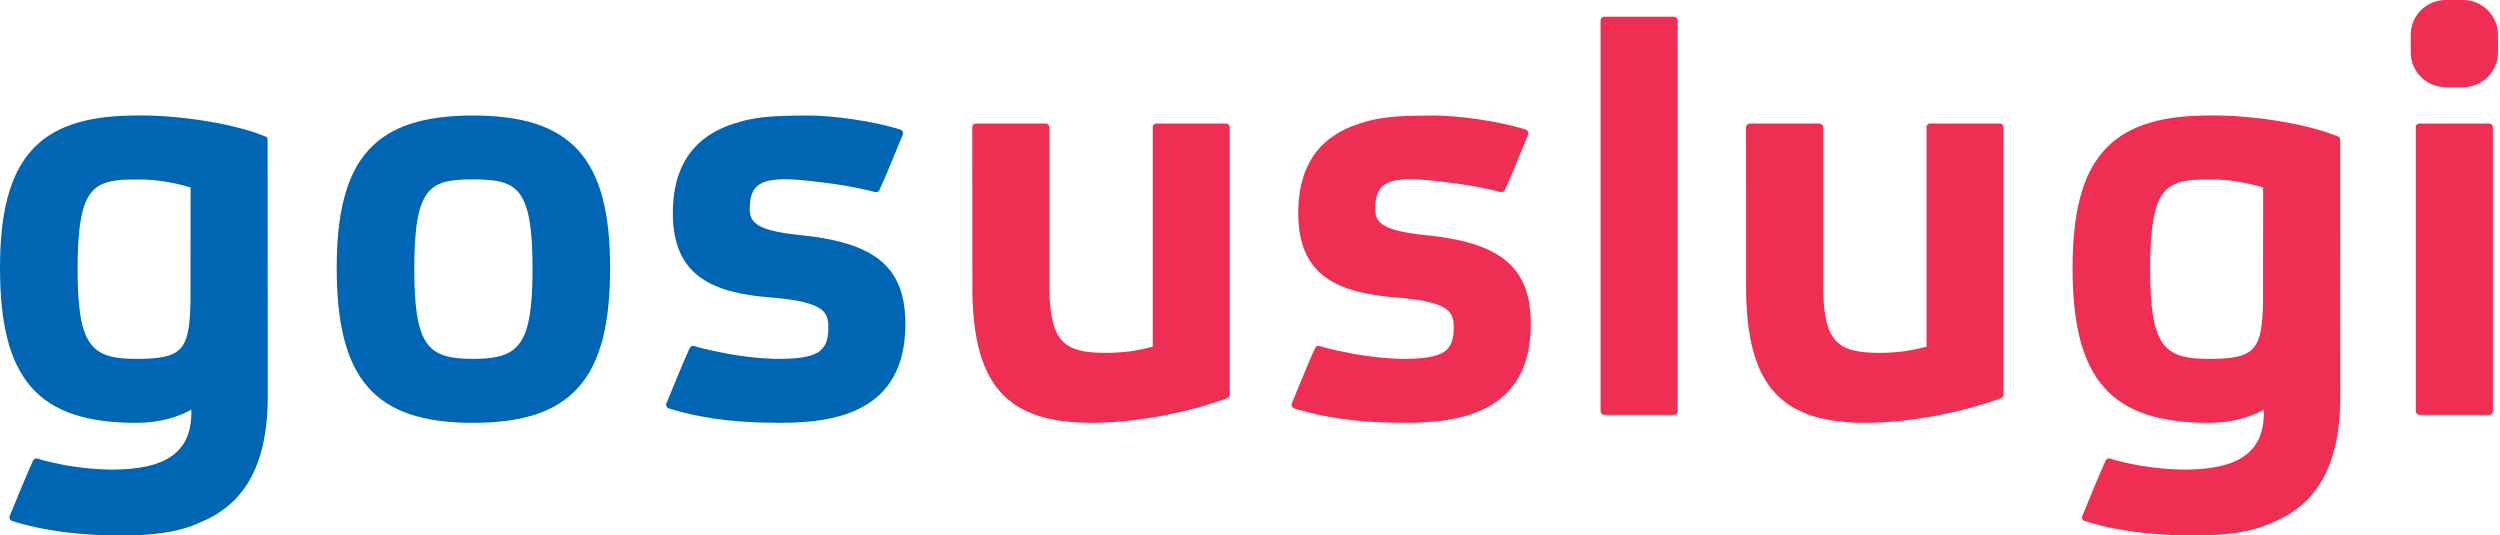 <svg xmlns="http://www.w3.org/2000/svg" width="677" height="145" viewBox="0 0 677 145" fill="none">
  <path d="M397.81 50.207C397.81 50.207 403.46 51.179 406.301 52.003C406.77 52.139 407.278 51.925 407.493 51.498C409.093 47.997 411.415 42.334 413.124 38.165C413.36 37.589 413.124 38.165 413.795 36.53C413.931 36.258 413.931 35.947 413.814 35.675C413.697 35.403 413.462 35.189 413.169 35.092C405.587 32.681 394.545 31.282 388.391 31.282C386.25 31.282 381.057 31.34 378.773 31.517C375.449 31.739 372.407 32.163 369.811 32.965C359.961 35.59 351.562 42.099 351.562 57.738C351.562 74.814 362.378 79.384 378.481 80.587C392.902 81.789 393.666 84.675 393.666 88.764C393.666 95.258 390.739 97.182 379.923 97.182C379.65 97.182 379.372 97.18 379.09 97.175C371.968 96.943 365.833 95.679 365.833 95.679C365.833 95.679 359.688 94.531 357.342 93.686C356.873 93.55 356.364 93.764 356.15 94.192C354.55 97.693 352.228 103.356 350.519 107.525L350.511 107.544C350.278 108.114 350.055 108.655 349.848 109.159C349.712 109.431 349.712 109.742 349.829 110.015C349.946 110.287 350.181 110.501 350.474 110.598C358.056 113.008 367.073 114.204 375.252 114.408C375.765 114.408 380.047 114.496 380.644 114.499C379.415 114.499 382.153 114.507 380.644 114.499C395.065 114.499 414.533 111.853 414.533 87.802C414.533 72.65 406.842 65.915 386.893 63.751C374.395 62.548 372.386 60.398 372.386 56.535C372.386 49.927 375.442 48.2 384.197 48.6C390.286 48.999 397.81 50.207 397.81 50.207Z" fill="#EE2F53"/>
  <path d="M433.439 5.509C433.439 4.965 433.88 4.525 434.424 4.525H453.329C453.873 4.525 454.314 4.965 454.314 5.509V111.355C454.314 111.898 453.873 112.338 453.329 112.338H434.424C433.88 112.338 433.439 111.898 433.439 111.355V5.509Z" fill="#EE2F53"/>
  <path d="M654.197 34.429C654.197 33.886 654.638 33.446 655.182 33.446H674.087C674.63 33.446 675.071 33.886 675.071 34.429V111.355C675.071 111.898 674.63 112.338 674.087 112.338H655.182C654.638 112.338 654.197 111.898 654.197 111.355V34.429Z" fill="#EE2F53"/>
  <path d="M652.818 9.444C652.818 4.228 657.05 0 662.271 0H666.997C672.218 0 676.45 4.228 676.45 9.444V14.165C676.45 19.381 672.218 23.609 666.997 23.609H662.271C657.05 23.609 652.818 19.381 652.818 14.165V9.444Z" fill="#EE2F53"/>
  <path d="M541.573 33.446H522.679C522.128 33.446 521.695 33.878 521.695 34.427V93.87C517.601 95.009 513.508 95.558 508.902 95.558C497.447 95.558 494.121 92.339 493.688 78.911V34.427C493.688 33.878 493.255 33.446 492.704 33.446H473.81C473.259 33.446 472.826 33.878 472.826 34.427V34.545C472.826 34.545 472.826 79.284 472.845 79.343C473.298 104.608 482.47 114.503 505.123 114.503C518.349 114.503 533.11 111.146 541.869 107.808C542.282 107.671 542.538 107.278 542.538 106.846V34.427C542.558 33.878 542.125 33.446 541.573 33.446Z" fill="#EE2F53"/>
  <path d="M332.041 33.446H313.146C312.595 33.446 312.162 33.878 312.162 34.427V93.87C308.069 95.009 303.975 95.558 299.369 95.558C287.915 95.558 284.588 92.339 284.155 78.911V34.427C284.155 33.878 283.722 33.446 283.171 33.446H264.277C263.726 33.446 263.293 33.878 263.293 34.427V34.545C263.293 34.545 263.293 79.284 263.313 79.343C263.765 104.608 272.937 114.503 295.59 114.503C308.817 114.503 323.578 111.146 332.336 107.808C332.749 107.671 333.005 107.278 333.005 106.846V34.427C333.025 33.878 332.592 33.446 332.041 33.446Z" fill="#EE2F53"/>
  <path fill-rule="evenodd" clip-rule="evenodd" d="M633.316 37.041C625.356 33.668 610.884 31.258 599.306 31.258C598.483 31.258 597.674 31.269 596.881 31.29C571.258 31.649 561.247 43.327 561.247 72.588C561.247 102.766 571.579 114.503 598.115 114.503C604.038 114.503 608.968 113.176 613.054 110.949V111.743C613.054 122.346 606.301 127.165 591.587 127.165C587.789 127.165 583.368 126.75 578.937 125.989C577.114 125.63 573.177 124.819 571.405 124.181C570.936 124.045 570.428 124.259 570.213 124.686C568.614 128.188 566.292 133.851 564.583 138.019C564.385 138.501 564.09 139.221 563.912 139.654C563.775 139.926 563.775 140.237 563.892 140.509C564.01 140.782 564.244 140.995 564.537 141.093C571.017 143.153 578.546 144.325 585.703 144.75C587.719 144.911 589.7 144.997 591.587 144.997C592.335 144.997 593.965 145.005 594.708 144.994C594.573 144.993 595.133 145.001 594.708 144.994C601.423 144.994 609.233 144.42 615.662 141.378C626.361 136.935 633.754 127.369 633.754 107.406L633.717 38.005C633.717 37.282 633.52 37.184 633.316 37.041ZM598.115 97.182C600.615 97.182 602.699 97.089 604.434 96.837C605.026 96.745 605.58 96.639 606.097 96.519C611.54 95.183 612.554 91.467 612.824 82.237L612.858 50.777C608.998 49.572 603.889 48.608 599.306 48.608C597.557 48.608 595.983 48.626 594.565 48.676C585.53 49.251 582.259 52.984 582.259 72.882C582.259 93.84 586.025 97.182 598.115 97.182Z" fill="#EE2F53"/>
  <path d="M228.454 50.208C228.454 50.208 234.104 51.18 236.945 52.004C237.414 52.14 237.922 51.926 238.137 51.498C239.737 47.997 242.058 42.334 243.768 38.166C244.004 37.589 243.767 38.166 244.438 36.531C244.575 36.258 244.575 35.947 244.458 35.675C244.341 35.403 244.106 35.189 243.813 35.092C236.231 32.682 225.188 31.282 219.035 31.282C216.894 31.282 211.701 31.34 209.417 31.518C206.093 31.739 203.051 32.163 200.455 32.966C190.605 35.591 182.206 42.099 182.206 57.739C182.206 74.815 193.022 79.385 209.125 80.587C223.546 81.79 224.31 84.676 224.31 88.765C224.31 95.258 221.382 97.183 210.567 97.183C210.293 97.183 210.016 97.18 209.734 97.175C202.612 96.944 196.476 95.68 196.476 95.68C196.476 95.68 190.332 94.531 187.985 93.687C187.516 93.551 187.008 93.764 186.793 94.192C185.194 97.694 182.872 103.357 181.163 107.525L181.155 107.544C180.921 108.114 180.699 108.656 180.492 109.16C180.355 109.432 180.355 109.743 180.473 110.015C180.59 110.287 180.824 110.501 181.117 110.598C188.699 113.009 197.717 114.204 205.896 114.408C206.409 114.408 210.69 114.496 211.288 114.499C210.059 114.499 212.797 114.508 211.288 114.499C225.709 114.499 245.177 111.854 245.177 87.803C245.177 72.65 237.486 65.916 217.537 63.751C205.039 62.549 203.029 60.398 203.029 56.536C203.029 49.928 206.086 48.201 214.841 48.6C220.93 49 228.454 50.208 228.454 50.208Z" fill="#0066B3"/>
  <path d="M128.046 31.282C101.51 31.282 91.178 42.862 91.178 72.588C91.178 102.766 101.51 114.503 128.046 114.503C154.794 114.503 165.223 102.766 165.223 72.588C165.223 42.862 154.794 31.282 128.046 31.282ZM128.046 97.183C115.956 97.183 112.19 93.84 112.19 72.883C112.19 50.569 116.304 48.583 128.046 48.583C140.02 48.583 144.211 50.569 144.211 72.883C144.211 93.84 140.367 97.183 128.046 97.183Z" fill="#0066B3"/>
  <path fill-rule="evenodd" clip-rule="evenodd" d="M72.069 37.042C64.109 33.668 49.637 31.259 38.059 31.259C37.236 31.259 36.428 31.269 35.635 31.291C10.012 31.649 0 43.327 0 72.588C0 102.766 10.332 114.503 36.868 114.503C42.792 114.503 47.722 113.177 51.808 110.949V111.744C51.808 122.346 45.054 127.166 30.34 127.166C26.542 127.166 22.121 126.751 17.69 125.989C15.868 125.63 11.93 124.819 10.158 124.182C9.689 124.045 9.181 124.259 8.966 124.687C7.367 128.188 5.045 133.851 3.336 138.02C3.138 138.502 2.843 139.222 2.665 139.655C2.528 139.927 2.528 140.238 2.646 140.51C2.763 140.782 2.997 140.996 3.291 141.093C9.771 143.153 17.299 144.326 24.457 144.751C26.472 144.912 28.453 144.998 30.34 144.998C31.088 144.998 32.718 145.006 33.461 144.994C33.326 144.994 33.886 145.002 33.461 144.994C40.177 144.994 47.987 144.421 54.416 141.379C65.114 136.936 72.507 127.37 72.507 107.406L72.47 38.006C72.47 37.283 72.273 37.185 72.069 37.042ZM36.868 97.183C39.369 97.183 41.452 97.09 43.188 96.837C43.78 96.746 44.333 96.639 44.85 96.519C50.293 95.184 51.308 91.468 51.577 82.238L51.611 50.777C47.752 49.572 42.642 48.609 38.059 48.609C36.311 48.609 34.736 48.627 33.318 48.676C24.284 49.252 21.012 52.985 21.012 72.883C21.012 93.841 24.778 97.183 36.868 97.183Z" fill="#0066B3"/>
</svg>